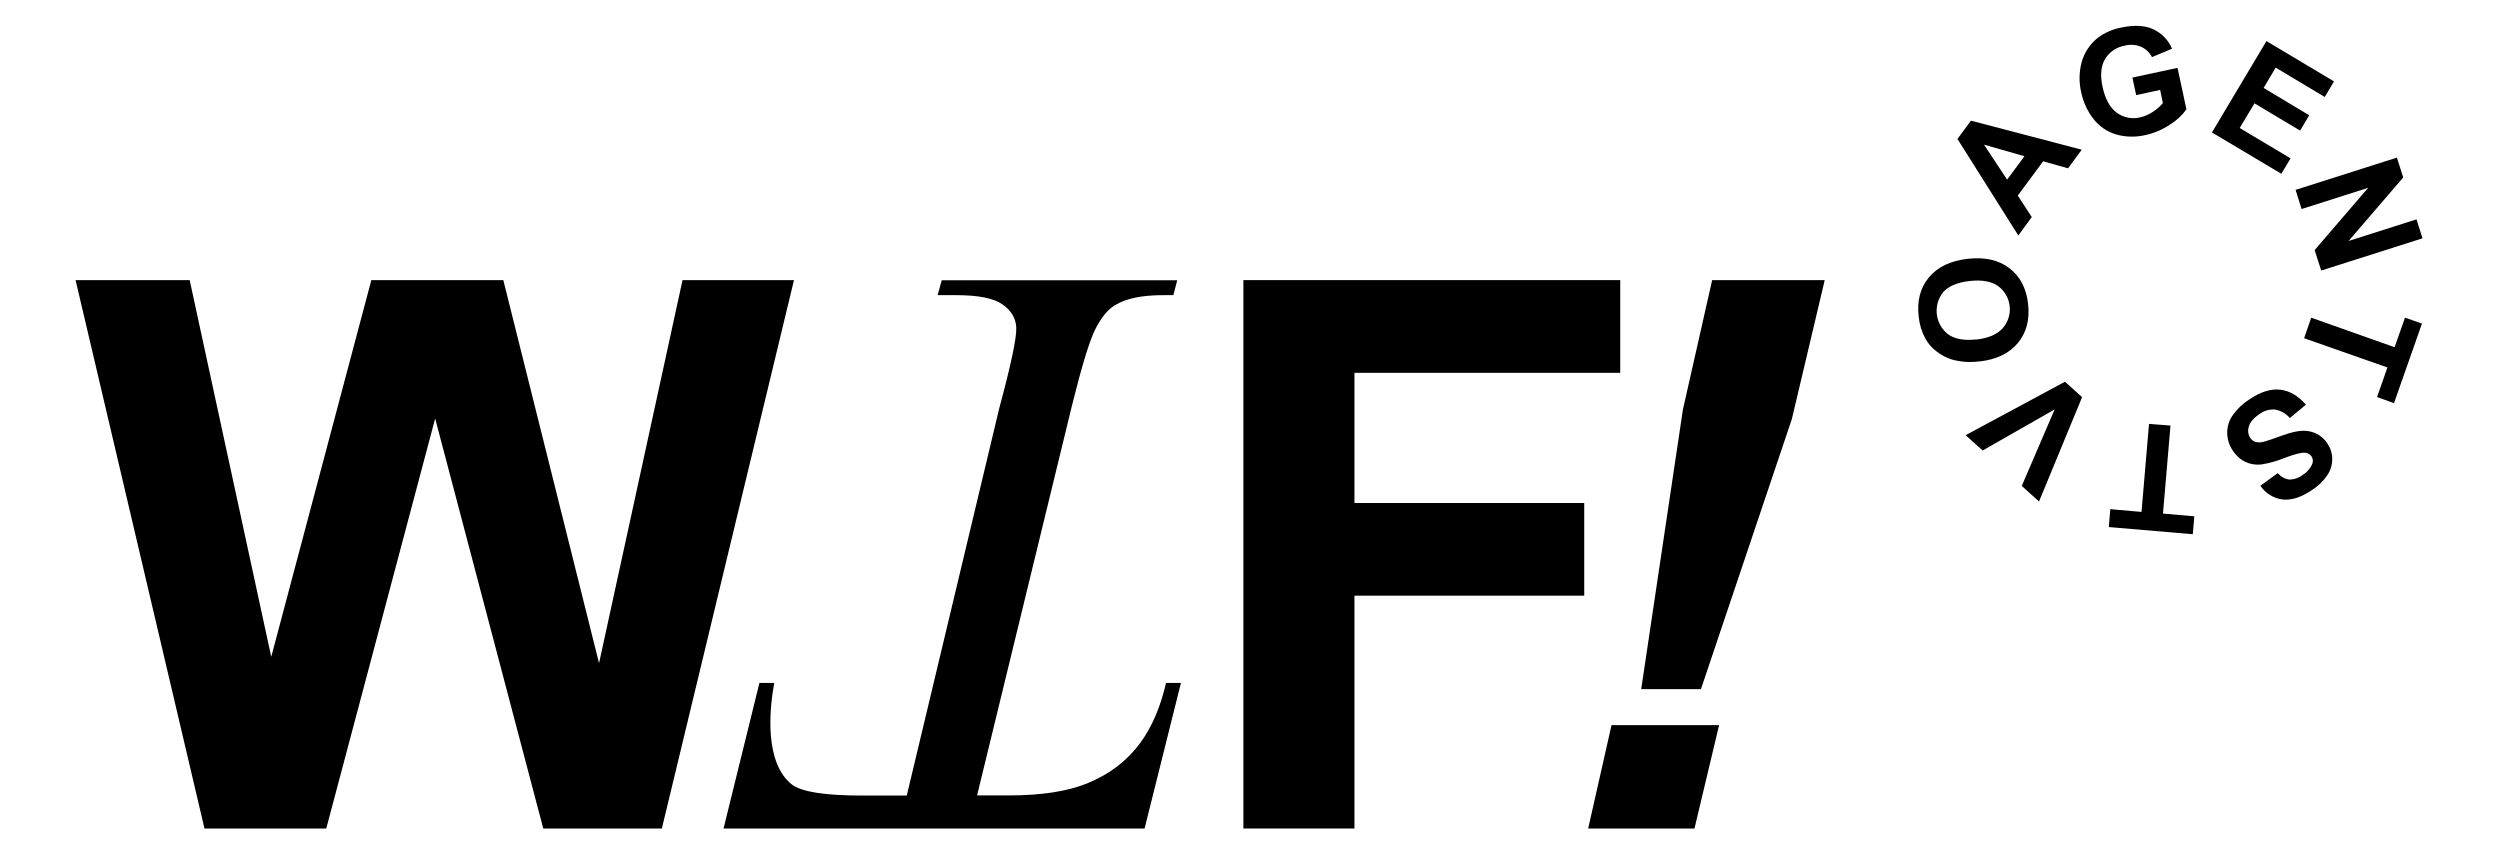 <?xml version="1.0" encoding="UTF-8"?> <svg xmlns="http://www.w3.org/2000/svg" width="913" height="313" viewBox="0 0 913 313" fill="none"> <path d="M74.68 302.57L27.6 102.3H69.27L99.06 239.87L135.61 102.3H183.81L218.77 242.2L249.26 102.3H289.96L241.71 302.57H198.4L158.92 152.84L119.15 302.57H74.68Z" fill="black"></path> <path d="M418 302.57H264.24L277.34 249.41H282.77C280.77 259.95 279.42 278.65 289.08 286.41C292.53 289.18 301.15 290.54 314.89 290.54H331.15L364.92 149.12C369.23 133.12 371.31 123.35 371.14 119.62C370.98 116.15 369.25 113.33 366.03 111.11C362.81 108.89 357.17 107.79 349.21 107.79H342.42L343.93 102.35H429.93L428.51 107.79H424.69C417.04 107.79 411.2 109 407.18 111.46C404.39 113.18 401.96 116.2 399.84 120.58C397.72 124.96 394.92 134.22 391.42 148.37L356.83 290.49H368.31C380.31 290.49 389.91 289.013 397.11 286.06C413.81 279.23 421.89 266.37 425.84 249.41H431.28L418 302.57Z" fill="black"></path> <path d="M454.09 302.57V102.3H591.71V136.15H494.65V183.7H578.56V217.54H494.65V302.57H454.09Z" fill="black"></path> <path d="M588.53 264.81H627.82L618.82 302.57H580L588.53 264.81ZM621.19 251.66H599.37L614.6 149.57L625.28 102.3H666.39L654.39 153.02L621.19 251.66Z" fill="black"></path> <path d="M721.82 124C726.187 123.5 729.387 122.11 731.42 119.83C732.374 118.733 733.09 117.449 733.522 116.061C733.955 114.673 734.094 113.21 733.931 111.765C733.769 110.32 733.308 108.925 732.578 107.667C731.847 106.41 730.864 105.318 729.69 104.46C727.23 102.72 723.75 102.12 719.27 102.63C714.79 103.14 711.65 104.49 709.7 106.63C708.78 107.758 708.095 109.06 707.687 110.458C707.279 111.856 707.156 113.321 707.324 114.768C707.493 116.214 707.951 117.612 708.67 118.878C709.389 120.145 710.354 121.254 711.51 122.14C713.943 123.847 717.38 124.45 721.82 123.95V124ZM723 131.95C719.618 132.436 716.173 132.218 712.88 131.31C710.815 130.661 708.884 129.645 707.18 128.31C705.546 127.074 704.185 125.515 703.18 123.73C701.812 121.209 700.968 118.436 700.7 115.58C700.033 109.887 701.277 105.133 704.43 101.32C707.583 97.507 712.303 95.24 718.59 94.52C724.83 93.807 729.907 94.943 733.82 97.93C737.733 100.917 740.01 105.25 740.65 110.93C741.317 116.657 740.087 121.42 736.96 125.22C733.833 129.02 729.18 131.28 723 132V131.95ZM760.38 145.05L744.65 183.15L738.35 177.46L750.35 149.53L724.06 164.53L717.86 158.93L754.14 139.4L760.38 145.05ZM792.66 155.42L789.92 187.56L801.37 188.56L800.81 195.1L770.13 192.48L770.68 185.95L782.08 186.95L784.82 154.8L792.66 155.42ZM842.16 147.75L836.26 152.66C834.853 151.026 832.924 149.931 830.8 149.56C828.758 149.412 826.731 150.012 825.1 151.25C823.02 152.66 821.74 154.16 821.29 155.76C821.049 156.448 820.97 157.181 821.059 157.904C821.147 158.628 821.401 159.321 821.8 159.93C822.261 160.655 822.973 161.186 823.8 161.42C824.888 161.646 826.016 161.58 827.07 161.23C828.003 160.99 830.043 160.293 833.19 159.14C837.243 157.66 840.397 157.08 842.65 157.4C844.139 157.576 845.57 158.08 846.841 158.876C848.112 159.671 849.191 160.738 850 162C851.112 163.635 851.714 165.563 851.73 167.54C851.757 169.675 851.132 171.768 849.94 173.54C848.474 175.694 846.586 177.528 844.39 178.93C840.39 181.65 836.76 182.807 833.5 182.4C831.888 182.181 830.342 181.622 828.963 180.76C827.583 179.898 826.403 178.753 825.5 177.4L831.85 172.77C832.907 174.054 834.404 174.899 836.05 175.14C837.797 175.143 839.495 174.558 840.87 173.48C842.479 172.518 843.74 171.068 844.47 169.34C844.642 168.898 844.701 168.42 844.644 167.949C844.586 167.478 844.413 167.028 844.14 166.64C843.882 166.263 843.542 165.951 843.145 165.725C842.748 165.5 842.305 165.368 841.85 165.34C840.56 165.19 838.09 165.82 834.43 167.2C831.688 168.338 828.821 169.15 825.89 169.62C823.927 169.853 821.937 169.552 820.13 168.75C818.184 167.8 816.54 166.329 815.38 164.5C814.13 162.662 813.435 160.502 813.38 158.28C813.32 155.959 813.991 153.678 815.3 151.76C816.95 149.392 819.058 147.379 821.5 145.84C825.56 143.093 829.313 141.92 832.76 142.32C836.207 142.72 839.34 144.56 842.16 147.84V147.75ZM844.06 116.02L874.5 126.8L878.31 116L884.5 118.17L874.29 147.23L868.1 145L871.89 134.2L841.46 123.51L844.06 116.02ZM838.35 69.34L875.35 57.56L877.66 64.81L857.71 88L882.5 80.11L884.7 87.03L847.7 98.81L845.31 91.33L864.85 68.59L840.54 76.34L838.35 69.34ZM807.8 48.37L827.71 15L852.38 29.73L849 35.41L831.09 24.7L826.67 32.1L843.33 42.1L840 47.69L823.34 37.74L817.94 46.74L836.52 57.83L833.15 63.46L807.8 48.37ZM780.13 34.74L778.75 28.33L795.23 24.79L798.49 39.93C796.855 42.191 794.785 44.102 792.4 45.55C789.707 47.347 786.702 48.626 783.54 49.32C779.942 50.181 776.181 50.088 772.63 49.05C769.368 48.037 766.505 46.03 764.44 43.31C762.261 40.465 760.756 37.162 760.04 33.65C759.186 29.993 759.262 26.18 760.26 22.56C761.235 19.154 763.24 16.133 766 13.91C768.547 11.958 771.522 10.642 774.68 10.07C779.393 9.057 783.287 9.257 786.36 10.67C789.455 12.108 791.903 14.646 793.23 17.79L785.91 20.86C785.048 19.18 783.636 17.846 781.91 17.08C780.055 16.304 777.998 16.153 776.05 16.65C774.555 16.895 773.131 17.46 771.875 18.305C770.619 19.151 769.56 20.258 768.77 21.55C767.26 24.1 766.94 27.47 767.84 31.65C768.813 36.157 770.54 39.323 773.02 41.15C774.237 42.05 775.639 42.67 777.124 42.964C778.609 43.257 780.141 43.219 781.61 42.85C783.257 42.475 784.821 41.797 786.22 40.85C787.588 39.97 788.821 38.895 789.88 37.66L788.88 32.84L780.13 34.74ZM739.33 57.05L724.57 52.84L733 65.6L739.33 57.05ZM760.25 54.67L755.25 61.47L746.16 58.91L736.89 71.42L742 79.27L737.09 86L714.86 50.74L719.8 44.06L760.25 54.67Z" fill="black"></path> </svg> 